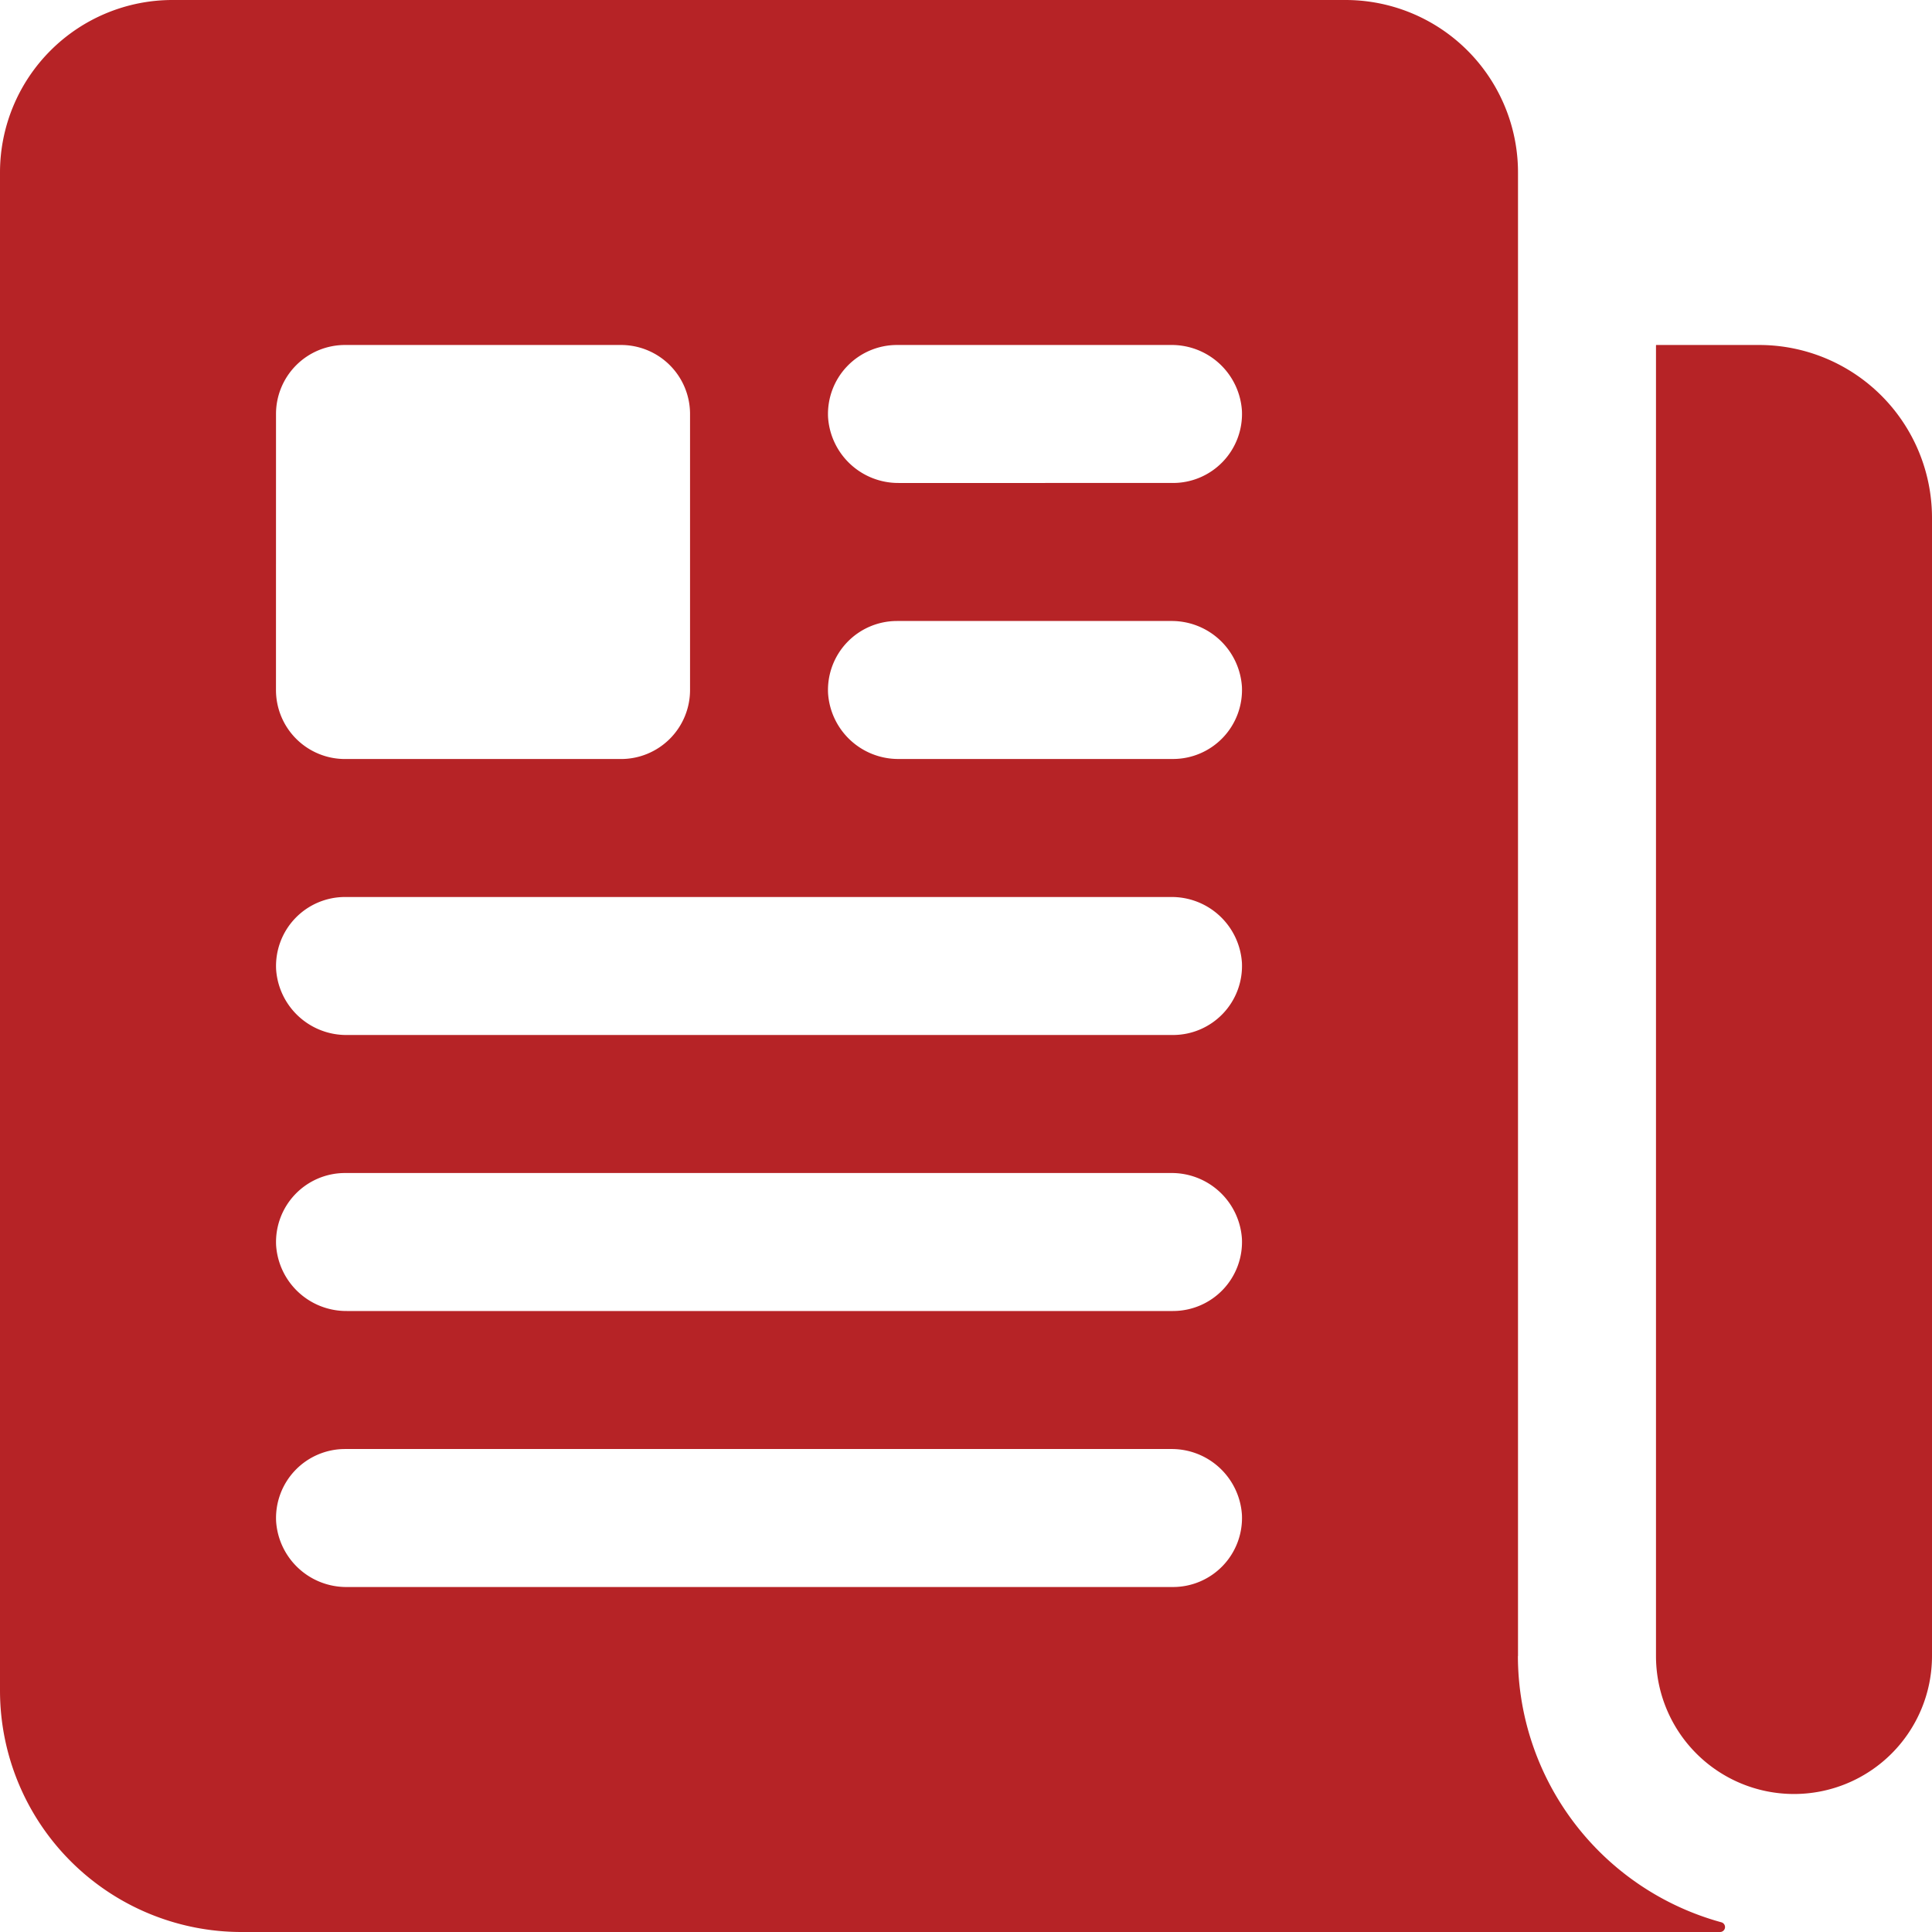 <svg xmlns="http://www.w3.org/2000/svg" width="57.923" height="57.923" viewBox="0 0 57.923 57.923">
  <g id="Icon_ion-newspaper" data-name="Icon ion-newspaper" transform="translate(-2.25 -2.25)">
    <path id="Trazado_52" data-name="Trazado 52" d="M32.341,7.875h-3.08a.012.012,0,0,0-.012.012V47.18a4.137,4.137,0,1,0,8.275,0V13.058a5.183,5.183,0,0,0-5.183-5.183Z" transform="translate(22.649 4.718)" fill="#b62326"/>
    <path id="Trazado_53" data-name="Trazado 53" d="M47.761,51.9V7.422A5.172,5.172,0,0,0,42.589,2.25H7.422A5.172,5.172,0,0,0,2.25,7.422V52.933a7.24,7.24,0,0,0,7.24,7.24H53.819a.148.148,0,0,0,.039-.291,8.289,8.289,0,0,1-6.1-7.984ZM10.525,14.662a2.069,2.069,0,0,1,2.069-2.069h8.275a2.069,2.069,0,0,1,2.069,2.069v8.275a2.069,2.069,0,0,1-2.069,2.069H12.593a2.069,2.069,0,0,1-2.069-2.069ZM37.418,49.83H12.652a2.109,2.109,0,0,1-2.124-1.969,2.069,2.069,0,0,1,2.066-2.168H37.36a2.109,2.109,0,0,1,2.124,1.969,2.069,2.069,0,0,1-2.066,2.168Zm0-8.275H12.652a2.109,2.109,0,0,1-2.124-1.969,2.069,2.069,0,0,1,2.066-2.168H37.36a2.109,2.109,0,0,1,2.124,1.969,2.069,2.069,0,0,1-2.066,2.168Zm0-8.275H12.652a2.109,2.109,0,0,1-2.124-1.969,2.069,2.069,0,0,1,2.066-2.168H37.36a2.109,2.109,0,0,1,2.124,1.969,2.069,2.069,0,0,1-2.066,2.168Zm0-8.275H29.2a2.109,2.109,0,0,1-2.124-1.969,2.069,2.069,0,0,1,2.066-2.168H37.36a2.109,2.109,0,0,1,2.124,1.969,2.069,2.069,0,0,1-2.066,2.168Zm0-8.275H29.2a2.109,2.109,0,0,1-2.124-1.969,2.069,2.069,0,0,1,2.066-2.168H37.36a2.109,2.109,0,0,1,2.124,1.969,2.069,2.069,0,0,1-2.066,2.168Z" transform="translate(0 0)" fill="#b62326"/>
  </g>
</svg>
